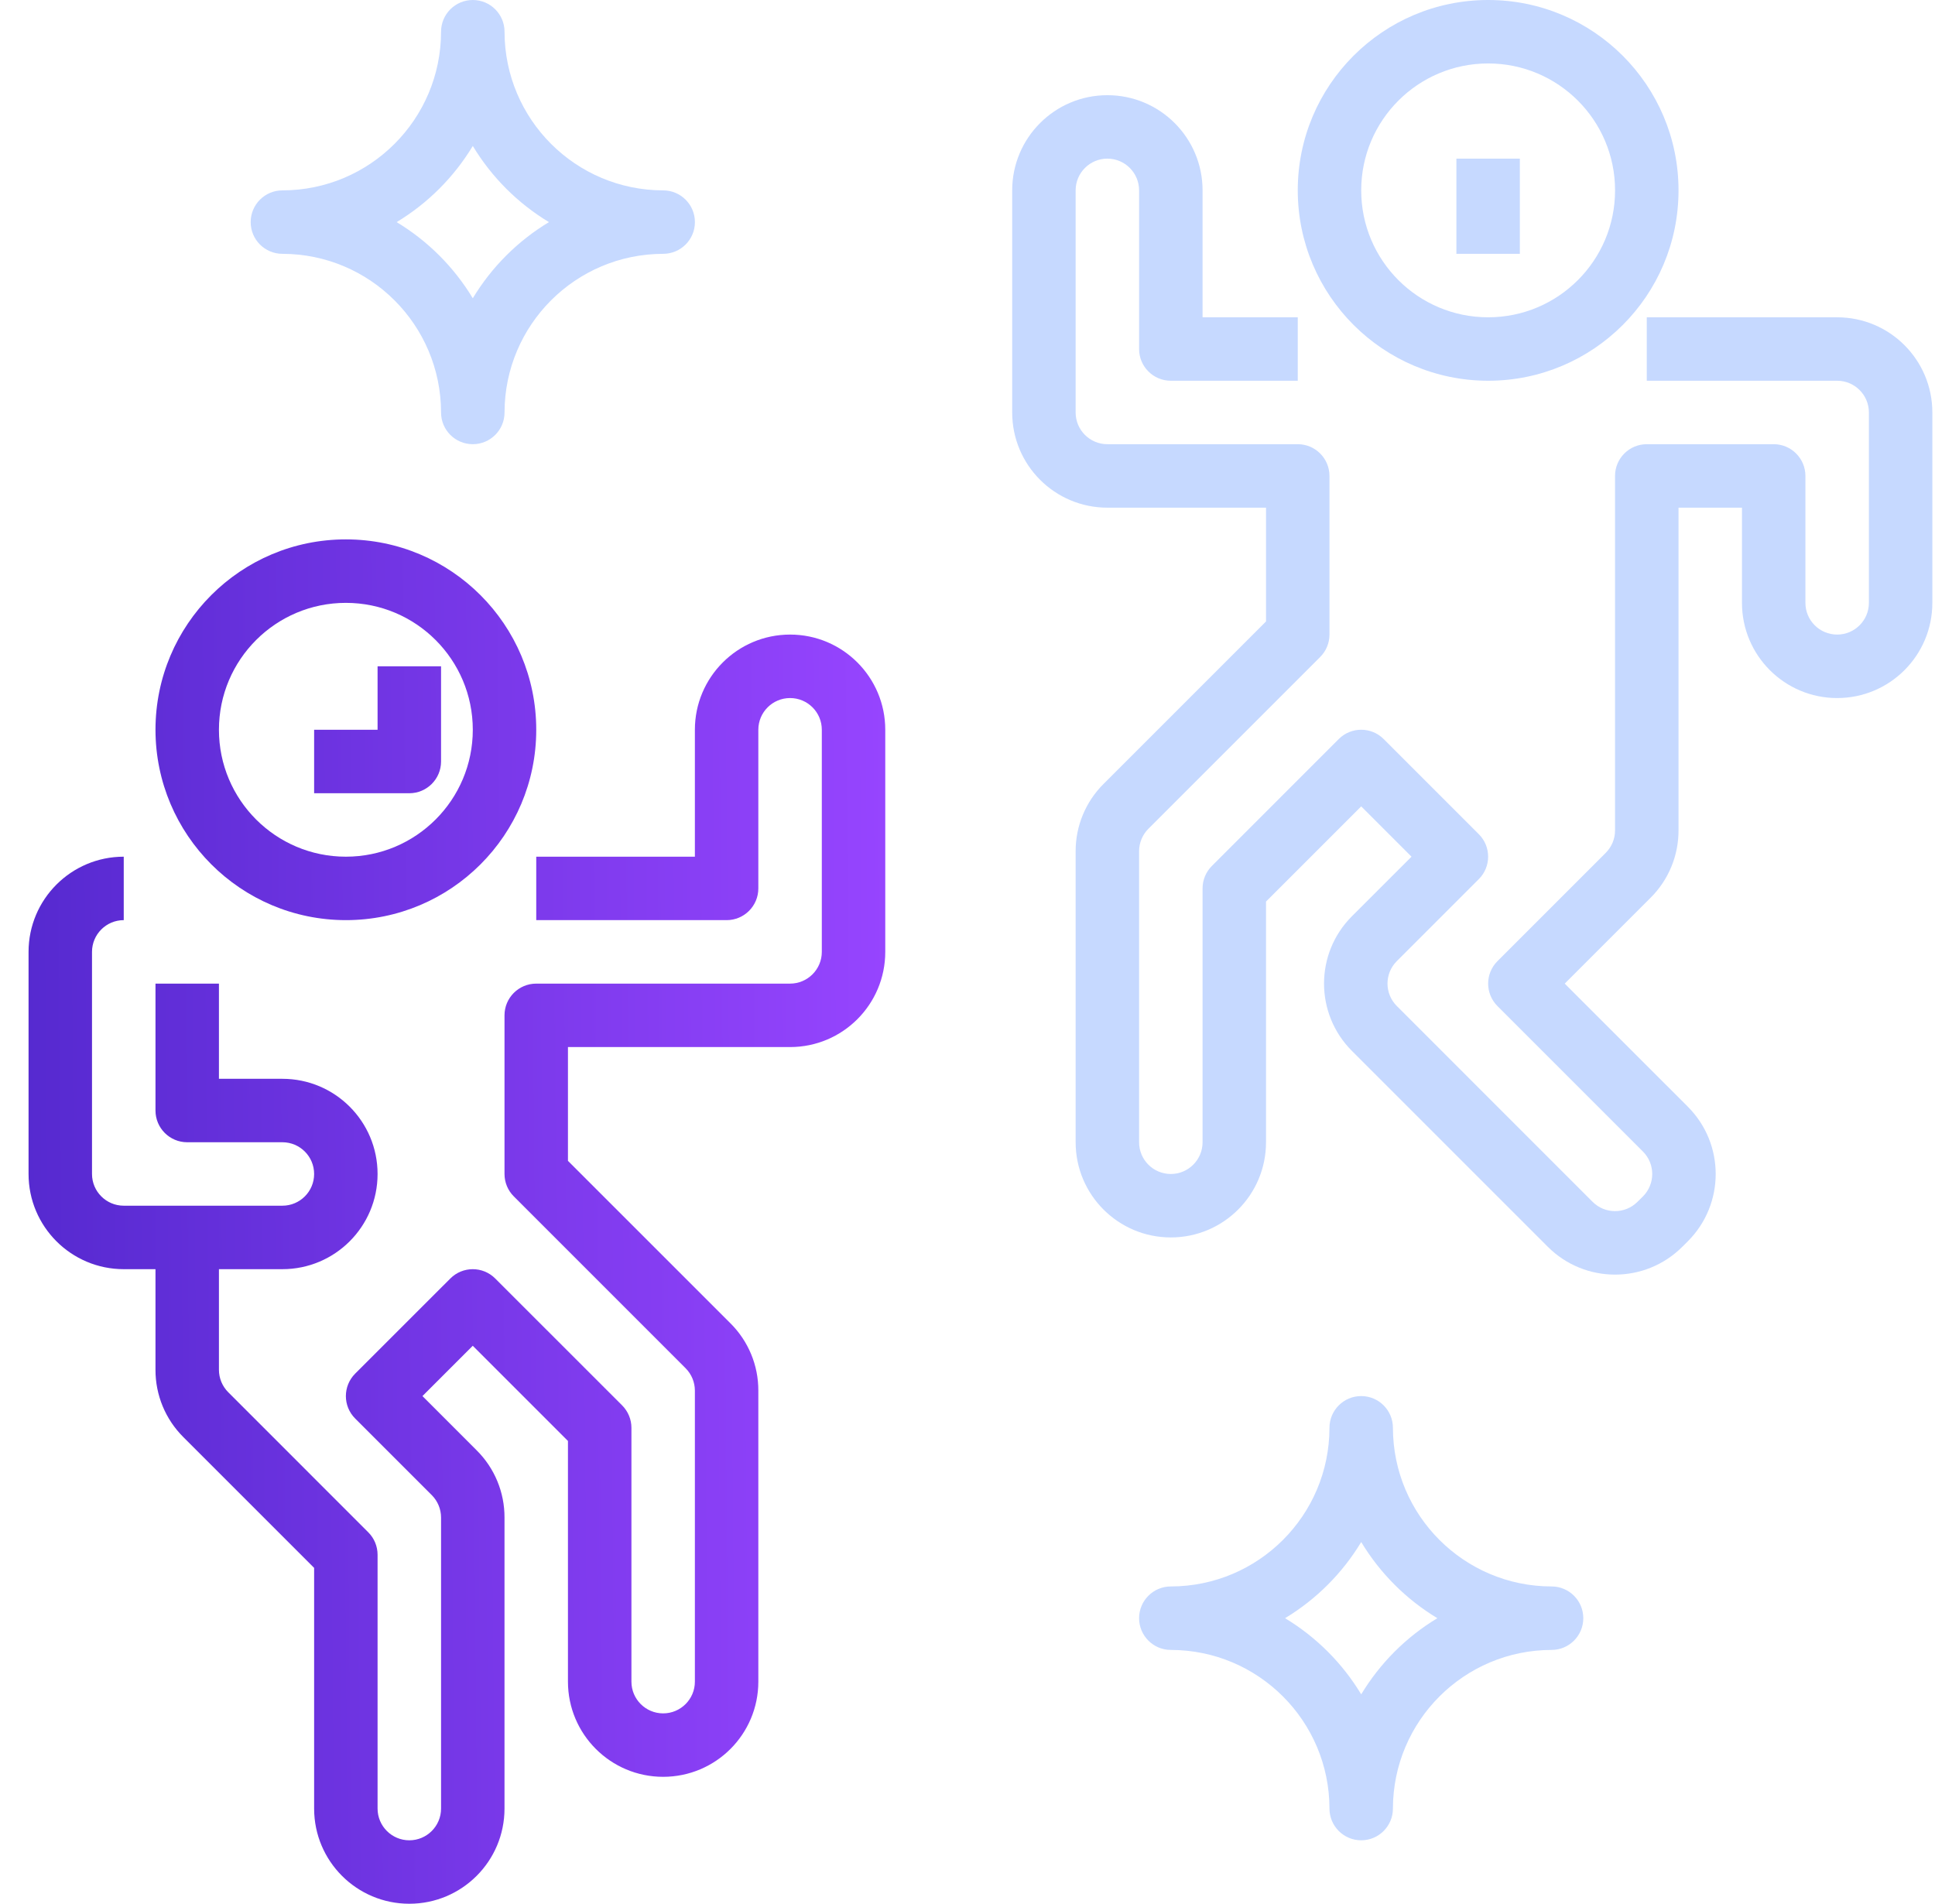 <svg width="62" height="61" viewBox="0 0 62 61" fill="none" xmlns="http://www.w3.org/2000/svg">
<g clip-path="url(#clip0)">
<path d="M9.049 8.133C11.855 8.137 14.129 10.411 14.132 13.217C14.132 13.778 14.587 14.233 15.149 14.233C15.71 14.233 16.166 13.778 16.166 13.217C16.169 10.411 18.443 8.137 21.249 8.133C21.81 8.133 22.266 7.678 22.266 7.117C22.266 6.555 21.81 6.1 21.249 6.1C18.443 6.097 16.169 3.823 16.166 1.017C16.166 0.455 15.71 0 15.149 0C14.587 0 14.132 0.455 14.132 1.017C14.129 3.823 11.855 6.097 9.049 6.1C8.487 6.1 8.032 6.555 8.032 7.117C8.032 7.678 8.487 8.133 9.049 8.133ZM15.149 4.677C15.752 5.676 16.589 6.514 17.589 7.117C16.589 7.72 15.752 8.557 15.149 9.557C14.546 8.557 13.708 7.72 12.709 7.117C13.708 6.514 14.546 5.676 15.149 4.677Z" fill="#C6D9FF"/>
<path d="M49.715 50.833C46.909 50.83 44.635 48.556 44.631 45.75C44.631 45.189 44.176 44.733 43.615 44.733C43.053 44.733 42.598 45.189 42.598 45.75C42.595 48.556 40.321 50.83 37.515 50.833C36.953 50.833 36.498 51.289 36.498 51.85C36.498 52.411 36.953 52.867 37.515 52.867C40.321 52.87 42.595 55.144 42.598 57.95C42.598 58.511 43.053 58.967 43.615 58.967C44.176 58.967 44.631 58.511 44.631 57.95C44.635 55.144 46.909 52.87 49.715 52.867C50.276 52.867 50.731 52.411 50.731 51.85C50.731 51.289 50.276 50.833 49.715 50.833ZM43.615 54.29C43.012 53.291 42.174 52.453 41.175 51.85C42.174 51.247 43.012 50.41 43.615 49.41C44.218 50.41 45.055 51.247 46.055 51.85C45.055 52.453 44.218 53.291 43.615 54.29Z" fill="#C6D9FF"/>
<path d="M47.682 12.2C51.051 12.2 53.782 9.469 53.782 6.1C53.782 2.731 51.051 0 47.682 0C44.313 0 41.582 2.731 41.582 6.1C41.585 9.468 44.315 12.197 47.682 12.2ZM47.682 2.033C49.928 2.033 51.749 3.854 51.749 6.1C51.749 8.346 49.928 10.167 47.682 10.167C45.436 10.167 43.615 8.346 43.615 6.1C43.615 3.854 45.436 2.033 47.682 2.033Z" fill="#C6D9FF"/>
<path d="M58.865 10.167H52.765V12.2H58.865C59.426 12.2 59.882 12.655 59.882 13.217V19.317C59.882 19.878 59.426 20.333 58.865 20.333C58.303 20.333 57.848 19.878 57.848 19.317V15.25C57.848 14.689 57.393 14.233 56.832 14.233H52.765C52.203 14.233 51.748 14.689 51.748 15.25V26.607C51.749 26.877 51.641 27.136 51.45 27.327L47.98 30.798C47.583 31.195 47.583 31.838 47.98 32.236L52.642 36.898C53.039 37.295 53.039 37.938 52.642 38.336L52.467 38.509C52.07 38.906 51.426 38.906 51.029 38.509L44.755 32.234C44.358 31.837 44.358 31.194 44.755 30.797L47.384 28.168C47.781 27.771 47.781 27.127 47.384 26.73L44.334 23.68C43.937 23.283 43.293 23.283 42.896 23.68L38.83 27.747C38.639 27.938 38.531 28.197 38.532 28.467V36.6C38.532 37.161 38.076 37.617 37.515 37.617C36.953 37.617 36.498 37.161 36.498 36.6V27.276C36.498 27.006 36.605 26.747 36.796 26.556L42.3 21.052C42.491 20.861 42.598 20.603 42.598 20.333V15.25C42.598 14.689 42.143 14.233 41.582 14.233H35.482C34.92 14.233 34.465 13.778 34.465 13.217V6.1C34.465 5.539 34.92 5.083 35.482 5.083C36.043 5.083 36.498 5.539 36.498 6.1V11.183C36.498 11.745 36.953 12.2 37.515 12.2H41.582V10.167H38.532V6.1C38.532 4.416 37.166 3.05 35.482 3.05C33.797 3.05 32.432 4.416 32.432 6.1V13.217C32.432 14.901 33.797 16.267 35.482 16.267H40.565V19.913L35.359 25.119C34.785 25.69 34.463 26.467 34.465 27.276V36.6C34.465 38.285 35.831 39.65 37.515 39.65C39.2 39.65 40.565 38.285 40.565 36.6V28.888L43.615 25.838L45.227 27.45L43.317 29.359C42.126 30.55 42.126 32.481 43.317 33.673C43.317 33.673 43.317 33.673 43.317 33.673L49.592 39.948C50.783 41.139 52.714 41.139 53.905 39.948L54.08 39.774C55.271 38.583 55.271 36.652 54.08 35.461C54.08 35.461 54.08 35.461 54.08 35.46L50.136 31.517L52.888 28.765C53.462 28.194 53.784 27.417 53.782 26.607V16.267H55.815V19.317C55.815 21.001 57.181 22.367 58.865 22.367C60.55 22.367 61.915 21.001 61.915 19.317V13.217C61.915 11.532 60.55 10.167 58.865 10.167Z" fill="#C6D9FF"/>
<path d="M48.698 5.083H46.665V8.133H48.698V5.083Z" fill="#C6D9FF"/>
<path d="M11.082 29.483C14.451 29.483 17.182 26.752 17.182 23.383C17.182 20.014 14.451 17.283 11.082 17.283C7.713 17.283 4.982 20.014 4.982 23.383C4.985 26.751 7.714 29.48 11.082 29.483ZM11.082 19.317C13.328 19.317 15.149 21.137 15.149 23.383C15.149 25.629 13.328 27.45 11.082 27.45C8.836 27.45 7.015 25.629 7.015 23.383C7.015 21.137 8.836 19.317 11.082 19.317Z" fill="url(#paint0_linear)"/>
<path d="M25.315 20.333C23.631 20.333 22.265 21.699 22.265 23.383V27.45H17.182V29.483H23.282C23.843 29.483 24.298 29.028 24.298 28.467V23.383C24.298 22.822 24.754 22.367 25.315 22.367C25.877 22.367 26.332 22.822 26.332 23.383V30.5C26.332 31.061 25.877 31.517 25.315 31.517H17.182C16.62 31.517 16.165 31.972 16.165 32.533V37.617C16.165 37.886 16.272 38.145 16.463 38.335L21.967 43.84C22.158 44.031 22.265 44.29 22.265 44.559V53.883C22.265 54.445 21.81 54.9 21.248 54.9C20.687 54.9 20.232 54.445 20.232 53.883V45.75C20.232 45.48 20.124 45.222 19.934 45.031L15.867 40.965C15.47 40.568 14.827 40.568 14.43 40.965L11.38 44.014C10.983 44.412 10.983 45.055 11.38 45.452L13.834 47.906C14.025 48.097 14.132 48.356 14.132 48.626V57.95C14.132 58.511 13.677 58.967 13.115 58.967C12.554 58.967 12.098 58.511 12.098 57.95V49.817C12.098 49.547 11.991 49.288 11.8 49.098L7.313 44.61C7.122 44.419 7.015 44.16 7.015 43.891V40.667H9.048C10.733 40.667 12.098 39.301 12.098 37.617C12.098 35.932 10.733 34.567 9.048 34.567H7.015V31.517H4.982V35.583C4.982 36.145 5.437 36.6 5.998 36.6H9.048C9.61 36.6 10.065 37.055 10.065 37.617C10.065 38.178 9.61 38.633 9.048 38.633H3.965C3.404 38.633 2.948 38.178 2.948 37.617V30.5C2.948 29.939 3.404 29.483 3.965 29.483V27.45C2.281 27.45 0.915 28.816 0.915 30.5V37.617C0.915 39.301 2.281 40.667 3.965 40.667H4.982V43.891C4.98 44.7 5.301 45.477 5.875 46.048L10.065 50.238V57.95C10.065 59.635 11.431 61 13.115 61C14.8 61 16.165 59.635 16.165 57.95V48.626C16.168 47.816 15.846 47.039 15.271 46.469L13.536 44.733L15.148 43.121L18.198 46.171V53.883C18.198 55.568 19.564 56.933 21.248 56.933C22.933 56.933 24.298 55.568 24.298 53.883V44.559C24.301 43.75 23.979 42.973 23.405 42.402L18.198 37.196V33.55H25.315C27 33.55 28.365 32.184 28.365 30.5V23.383C28.365 21.699 27 20.333 25.315 20.333Z" fill="url(#paint1_linear)"/>
<path d="M14.132 24.4V21.35H12.098V23.383H10.065V25.417H13.115C13.677 25.417 14.132 24.961 14.132 24.4Z" fill="url(#paint2_linear)"/>
</g>
<defs>
<linearGradient id="paint0_linear" x1="0.51" y1="45.59" x2="28.818" y2="45.337" gradientUnits="userSpaceOnUse">
<stop stop-color="#5529CF"/>
<stop offset="1" stop-color="#9745FF"/>
</linearGradient>
<linearGradient id="paint1_linear" x1="0.51" y1="45.59" x2="28.818" y2="45.337" gradientUnits="userSpaceOnUse">
<stop stop-color="#5529CF"/>
<stop offset="1" stop-color="#9745FF"/>
</linearGradient>
<linearGradient id="paint2_linear" x1="0.51" y1="45.59" x2="28.818" y2="45.337" gradientUnits="userSpaceOnUse">
<stop stop-color="#5529CF"/>
<stop offset="1" stop-color="#9745FF"/>
</linearGradient>
<clipPath id="clip0">
<rect width="61" height="61" fill="white" transform="translate(0.915)"/>
</clipPath>
</defs>
</svg>
